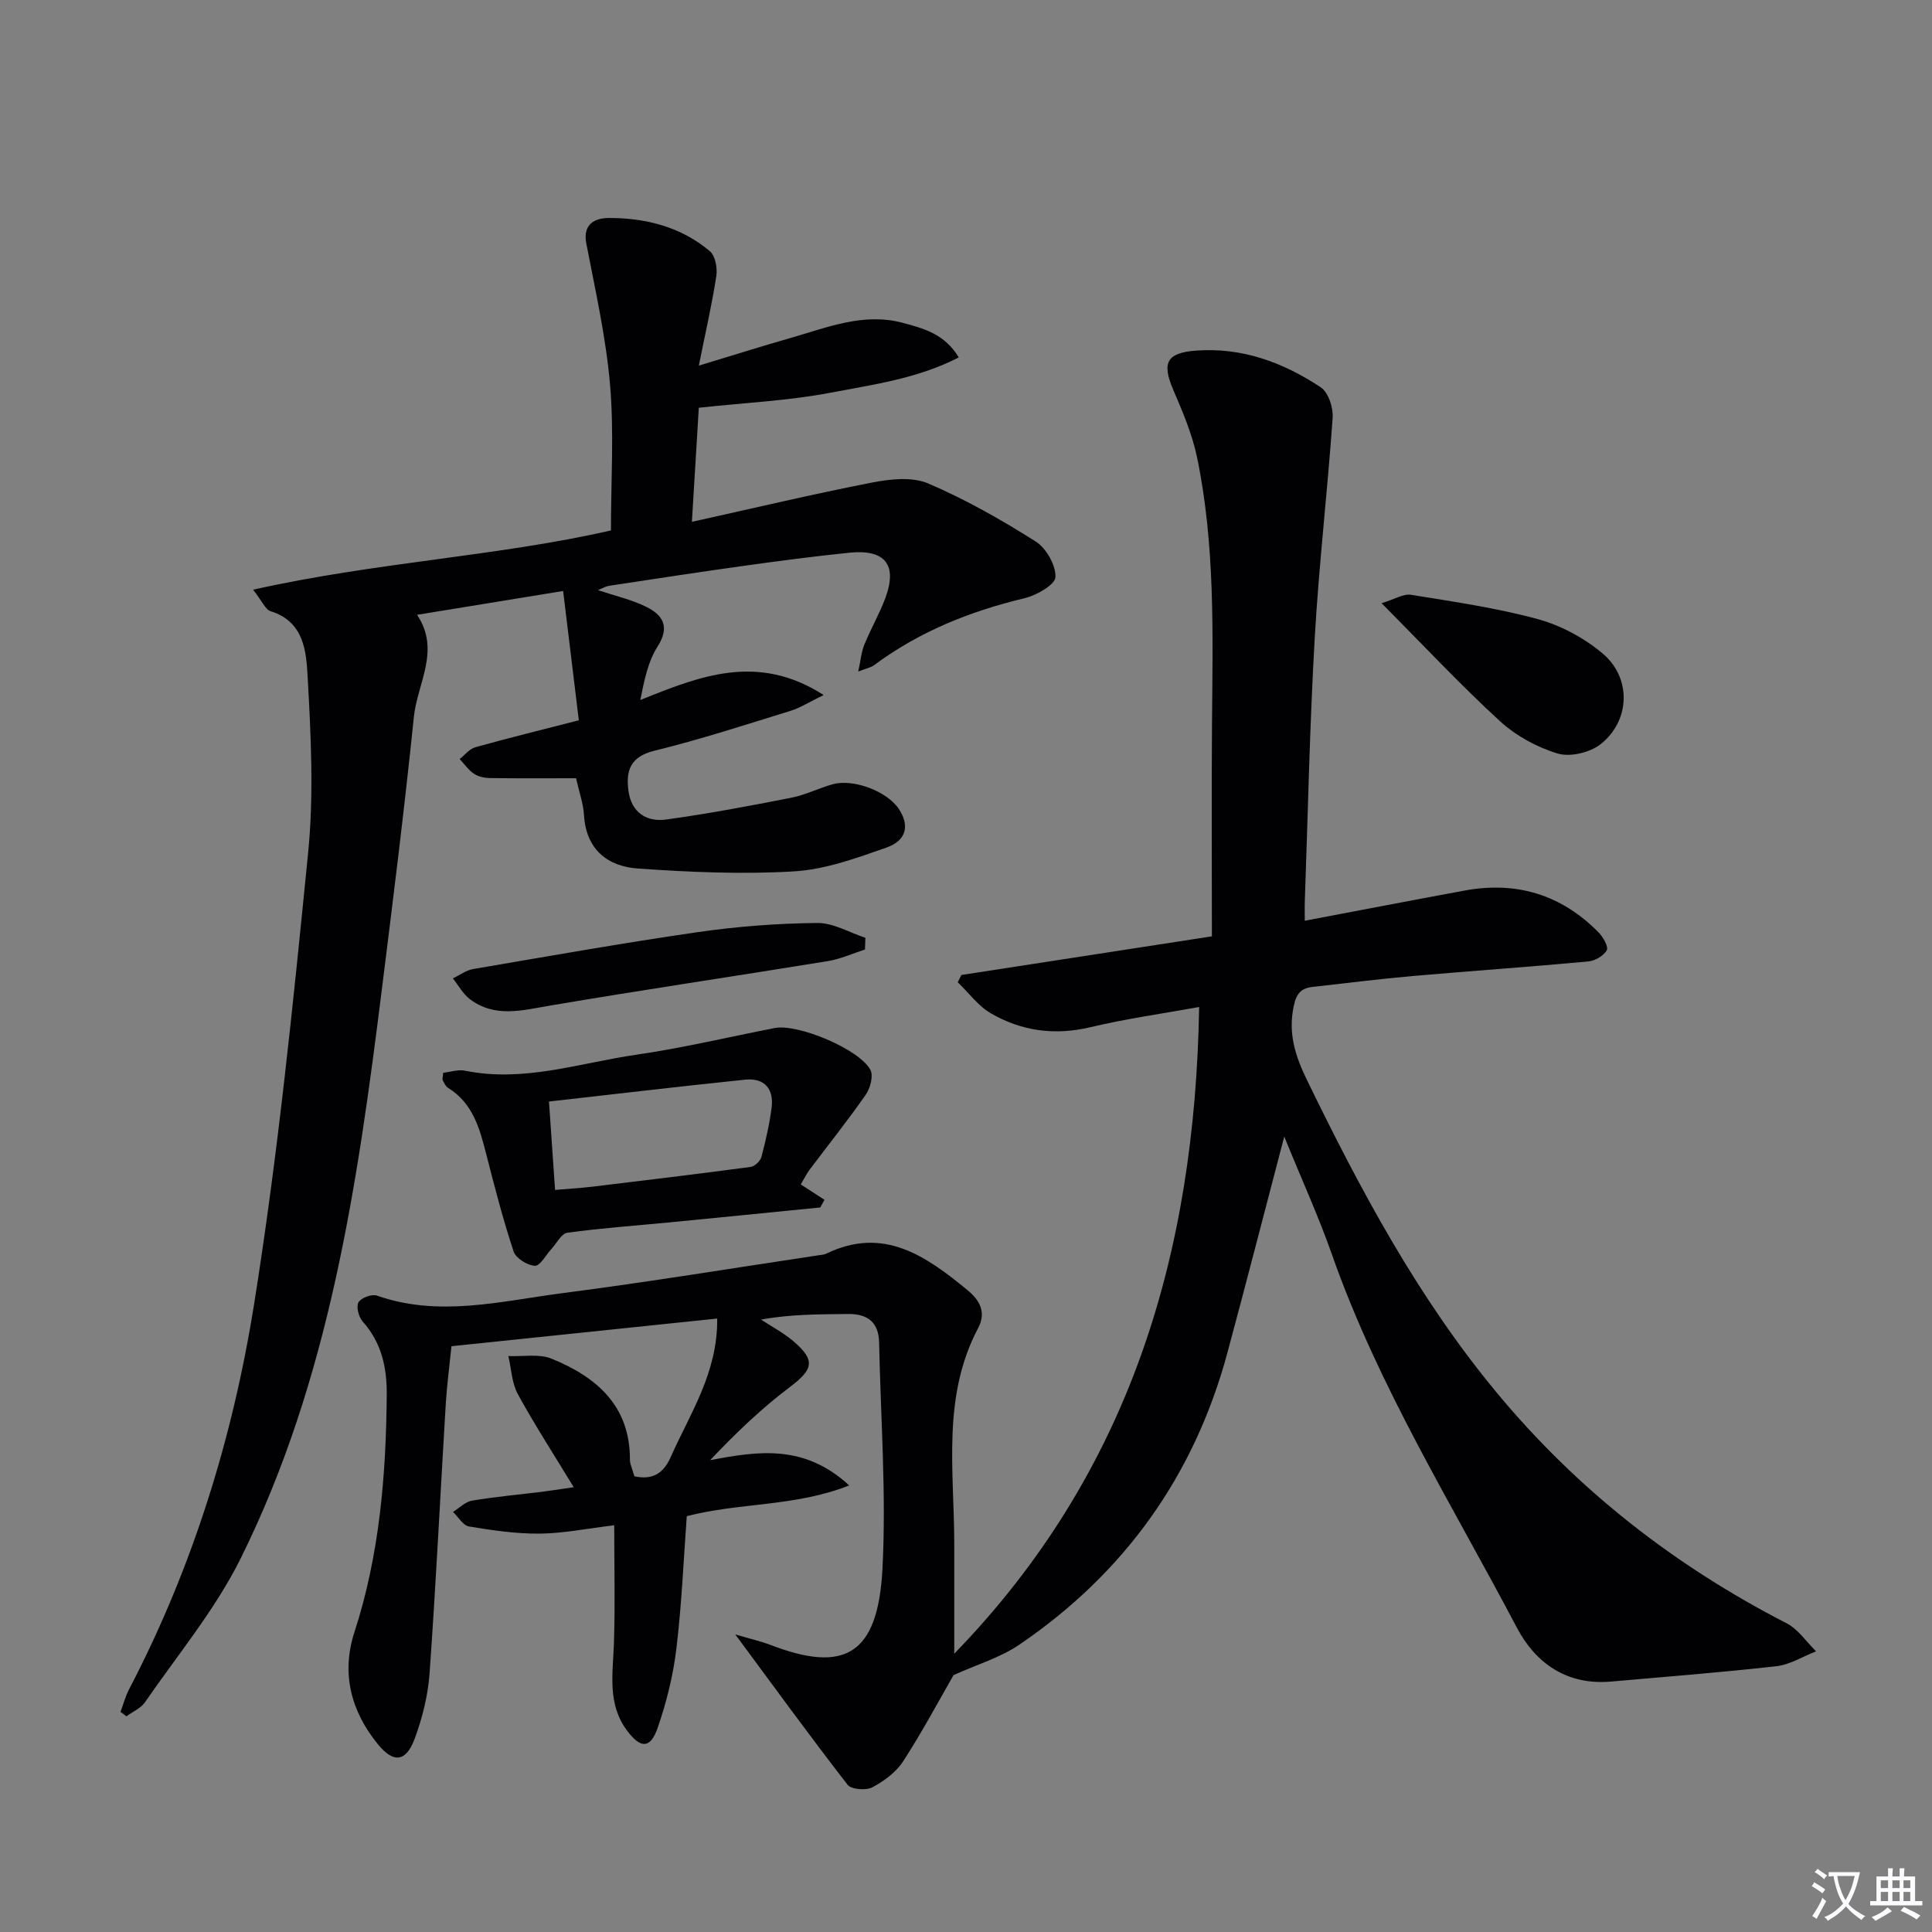 <svg enable-background="new 0 0 400 400" viewBox="0 0 400 400" xmlns="http://www.w3.org/2000/svg"><rect x="0" y="0" width="400" height="400" fill="#808080" stroke="none"/><path d="m377.9 391.2c-.2.3-.4.5-.6.8-.7-.6-1.4-1-2.2-1.5.2-.3.4-.5.5-.8.6.4 1.4.8 2.3 1.5zm-1.8 6.1c-.2-.2-.5-.4-.9-.6.4-.6.8-1.2 1.2-1.9s.7-1.3.9-1.9c.3.3.5.5.8.7-.7 1.3-1.4 2.6-2 3.7zm2.2-9c-.3.3-.5.5-.6.8-.6-.6-1.3-1.1-2-1.5.3-.3.5-.5.6-.7.6.5 1.3.9 2 1.4zm.3.2v-.9h2 4.5c-.3 1.3-.6 2.5-1 3.6s-.9 2.1-1.4 3c.4.5 1 1 1.6 1.4s1.2.8 1.9 1.1c-.3.2-.5.4-.8.8-.4-.3-1-.7-1.6-1.2s-1.2-1.1-1.6-1.6c-.5.6-1.1 1.1-1.7 1.6s-1.4.9-2.1 1.4c-.1-.3-.3-.5-.7-.8.6-.2 1.2-.5 1.9-1s1.4-1.1 2-1.8c-.5-.8-.9-1.6-1.2-2.5s-.6-2-.8-3.2c-.4.1-.7.1-1 .1zm2.5 2.7c.3 1 .7 1.7 1 2.2.3-.5.6-1.1 1-2s.6-1.9.9-3h-3.2-.4c.1.9.3 1.8.7 2.8z" fill="#fbfafc"/><path d="m396.5 388.5v1.5 3.6h1.5v.9c-.4 0-1 0-1.7 0h-7.9c-.5 0-.9 0-1.2 0v-.9h1.3v-3.5c0-.7 0-1.2 0-1.6h2.4c0-.8 0-1.4 0-1.7h1c0 .3-.1.8-.1 1.7h1.5c0-.8 0-1.4 0-1.7h1c0 .3-.1.9-.1 1.7zm-8.2 9.2c-.2-.3-.5-.5-.8-.8.8-.3 1.4-.6 1.9-.9s1-.7 1.4-1.1c.3.3.6.5.9.8-1.6 1-2.8 1.6-3.4 2zm2.6-6.8v-1.6h-1.5v1.6zm0 2.7v-1.9h-1.5v1.9zm2.4-2.7v-1.6h-1.5v1.6zm0 2.7v-1.9h-1.5v1.9zm.2 2 .7-.8c.4.2.9.5 1.6.8s1.3.7 1.8 1c-.3.3-.5.5-.8.8-.4-.3-1.5-1-3.3-1.8zm2-4.7v-1.6h-1.4v1.6zm0 2.7v-1.9h-1.4v1.9z" fill="#fbfafc"/><g fill="#010103"><path d="m265.89 235.32c-4.18 15.93-7.89 30.36-11.77 44.75-6.86 25.44-21.3 45.61-43.03 60.41-4 2.73-8.88 4.16-13.67 6.34-3.09 5.37-6.5 11.78-10.44 17.85-1.47 2.26-3.97 4.11-6.41 5.39-1.31.68-4.34.43-5.1-.56-7.61-9.81-14.92-19.86-23.24-31.11 3.26.96 5.35 1.43 7.33 2.19 15.14 5.8 22.19 2.25 23.14-15.72.82-15.58-.37-31.27-.69-46.91-.09-4.14-2.33-5.95-6.4-5.9-5.95.07-11.89.02-18.04 1.16 2.22 1.46 4.62 2.72 6.64 4.43 4.71 4 4.18 5.87-.7 9.55-5.89 4.44-11.24 9.58-16.49 15.13 10.04-1.94 19.54-3.31 28.8 5.22-11.28 4.45-22.56 3.5-33.63 6.37-.67 9.05-1.05 18.32-2.16 27.49-.67 5.54-2.05 11.09-3.88 16.36-1.5 4.32-3.5 4.26-6.23.67-4.26-5.59-3.02-11.93-2.81-18.24.26-7.9.06-15.81.06-24.4-5.64.68-10.53 1.68-15.43 1.73-4.88.05-9.8-.68-14.63-1.48-1.24-.2-2.22-1.97-3.32-3.01 1.31-.81 2.54-2.11 3.95-2.34 4.74-.8 9.54-1.22 14.31-1.81 2.09-.26 4.17-.6 6.73-.97-4.09-6.75-8.08-12.88-11.57-19.28-1.25-2.29-1.34-5.22-1.96-7.87 3 .13 6.33-.52 8.95.54 9.31 3.79 16.29 9.76 16.22 20.99 0 .64.29 1.29.47 1.93.13.46.3.91.47 1.44 3.66.77 5.94-.49 7.48-3.95 4.01-9.04 9.76-17.45 9.65-28.72-18.32 1.91-36.56 3.81-55.02 5.73-.45 4.44-.95 8.19-1.18 11.95-1.12 18.59-2.03 37.19-3.35 55.77-.33 4.56-1.48 9.2-3.07 13.5-1.79 4.85-4.37 5.16-7.57 1.26-5.62-6.84-7.69-14.72-4.93-23.24 5.2-16.01 6.56-32.46 6.7-49.15.05-5.73-1.08-10.82-4.99-15.22-.83-.93-1.37-3.06-.86-3.96.53-.93 2.76-1.76 3.81-1.39 12.88 4.52 25.66 1.15 38.38-.5 17.77-2.3 35.46-5.21 53.19-7.87.49-.07 1.03-.1 1.46-.31 11.89-5.77 20.68.52 29.24 7.54 2.49 2.04 3.97 4.55 2.21 7.87-7.52 14.21-4.96 29.53-4.94 44.57.01 7.25 0 14.51 0 22.84 36.39-37.48 49.84-82.76 50.7-133.89-7.41 1.35-15.05 2.4-22.52 4.18-7.38 1.76-14.23.81-20.6-2.87-2.64-1.53-4.59-4.26-6.86-6.44.25-.5.51-1 .76-1.5 16.84-2.6 33.68-5.2 51.86-8 0-14.74-.09-29.35.02-43.96.15-18.47.69-36.98-3.09-55.2-1-4.8-2.98-9.45-4.93-13.99-2.42-5.63-1.35-7.67 4.73-8.12 9.58-.71 18.08 2.47 25.82 7.61 1.57 1.04 2.6 4.21 2.45 6.3-1.06 15.21-2.84 30.38-3.71 45.6-1.04 18.1-1.4 36.23-2.05 54.35-.05 1.3-.01 2.61-.01 4.18 11.32-2.14 22.2-4.24 33.1-6.25 10.77-1.99 20.09.87 27.76 8.7.93.95 2.06 2.96 1.66 3.67-.65 1.15-2.44 2.18-3.84 2.31-12.08 1.12-24.18 1.95-36.26 3.01-6.94.61-13.87 1.48-20.79 2.26-2.39.27-3.37 1.33-3.93 4.03-1.17 5.62.33 10.26 2.74 15.22 11.08 22.79 22.93 44.99 39.24 64.68 16.76 20.22 36.86 35.88 60.09 47.83 2.39 1.23 4.07 3.83 6.09 5.8-2.73 1.06-5.39 2.76-8.21 3.08-11.38 1.29-22.81 2.17-34.23 3.18-9.11.8-15.6-3.73-19.55-11.23-13.36-25.41-28.65-49.87-38.24-77.17-2.72-7.77-6.17-15.32-9.88-24.43z"/><path d="m119.27 161.13c-6.32 0-12.09.05-17.87-.04-1.12-.02-2.39-.3-3.29-.91-1.14-.77-1.97-2-2.94-3.03 1.07-.84 2.03-2.1 3.24-2.44 6.86-1.92 13.79-3.62 21.43-5.58-1.08-8.86-2.14-17.63-3.25-26.77-10.52 1.71-20.12 3.28-30.24 4.93 4.92 7.35.06 14.15-.66 21.11-1.93 18.84-4.28 37.64-6.63 56.43-5.05 40.44-10.86 80.79-29.23 117.82-5.26 10.6-13.05 19.95-19.81 29.78-.87 1.26-2.55 1.96-3.85 2.92-.41-.31-.82-.62-1.22-.93.59-1.57 1.02-3.23 1.79-4.7 13.11-25.12 21.45-51.99 25.87-79.73 4.94-30.97 8.09-62.25 11.19-93.48 1.19-11.99.57-24.23-.1-36.31-.29-5.24-.7-11.49-7.66-13.65-1.1-.34-1.76-2.08-3.64-4.46 25.58-5.72 50.65-6.91 74.09-12.27 0-10.24.66-20.24-.18-30.1-.84-9.84-3.05-19.57-4.92-29.3-.81-4.22 2-5.29 4.74-5.29 7.62 0 14.89 1.85 20.84 6.88 1.12.95 1.59 3.47 1.34 5.11-.9 5.88-2.24 11.69-3.63 18.58 6.85-2.07 12.88-3.98 18.97-5.72 7.62-2.17 15.13-5.34 23.34-3.12 4.27 1.15 8.59 2.28 11.51 7.14-8.61 4.42-17.71 5.61-26.52 7.3-8.65 1.66-17.54 2.06-27.3 3.12-.41 6.72-.89 14.71-1.43 23.62 12.84-2.84 25.03-5.74 37.33-8.14 3.75-.73 8.27-1.22 11.58.19 7.74 3.3 15.14 7.52 22.27 12.02 2.18 1.38 4.18 4.91 4.09 7.36-.06 1.59-3.91 3.79-6.38 4.38-11.3 2.7-21.83 6.92-31.2 13.89-.62.46-1.47.6-3.25 1.29.53-2.41.66-4.11 1.28-5.61 1.32-3.23 3.09-6.28 4.31-9.54 2.59-6.91.02-10.2-7.4-9.45-7.26.74-14.5 1.69-21.73 2.7-9.37 1.3-18.72 2.74-28.08 4.16-.62.09-1.2.46-2.27.89 3.63 1.21 6.94 1.96 9.91 3.41 3.52 1.72 5.07 4.14 2.42 8.29-1.96 3.07-2.73 6.89-3.56 11.05 12.33-4.96 24.28-9.8 37.96-1.03-2.92 1.41-4.79 2.63-6.85 3.27-9.36 2.89-18.69 5.93-28.19 8.26-5.01 1.23-5.94 4.14-5.37 8.34.61 4.47 3.77 6.46 7.82 5.9 8.68-1.19 17.3-2.82 25.9-4.51 2.91-.57 5.65-1.97 8.53-2.78 4.33-1.22 11.34 1.47 13.74 5.13 2.22 3.37 1.62 6.49-2.58 7.97-6.21 2.19-12.68 4.54-19.15 4.93-10.72.64-21.55.16-32.29-.59-6.31-.44-10.76-3.94-11.18-11.09-.15-2.4-1.02-4.79-1.64-7.6z"/><path d="m169.83 249.99c-10.36 1.03-20.72 2.07-31.09 3.08-7.1.69-14.22 1.19-21.27 2.15-1.23.17-2.22 2.18-3.3 3.36-1.15 1.24-2.34 3.54-3.42 3.49-1.57-.08-3.94-1.56-4.41-2.96-2.18-6.58-3.92-13.31-5.64-20.04-1.37-5.37-2.76-10.64-7.92-13.83-.51-.31-.81-1-1.11-1.57-.13-.24.02-.63.08-1.56 1.46-.16 3.1-.73 4.56-.43 12.13 2.47 23.65-1.6 35.36-3.3 9.65-1.4 19.16-3.67 28.74-5.54 4.74-.93 17.5 4.35 19.8 8.67.65 1.23-.03 3.78-.96 5.13-3.69 5.3-7.74 10.36-11.63 15.53-.58.77-1 1.66-1.83 3.05 1.66 1.08 3.28 2.13 4.91 3.19-.28.51-.57 1.04-.87 1.58zm-54.91-3.63c3.06-.26 5.36-.39 7.64-.66 10.95-1.32 21.9-2.64 32.84-4.1.85-.11 2.01-1.21 2.24-2.06.89-3.35 1.67-6.76 2.11-10.2.5-3.91-1.48-6.21-5.46-5.81-13.46 1.39-26.89 2.98-40.63 4.53.45 6.51.85 12.36 1.26 18.3z"/><path d="m286.04 124.89c2.77-.84 4.52-1.99 6.05-1.75 8.81 1.43 17.69 2.7 26.28 5.04 4.8 1.31 9.62 3.9 13.43 7.11 6.01 5.04 5.75 13.9-.38 18.76-2.2 1.75-6.31 2.74-8.91 1.96-4.3-1.29-8.67-3.68-11.98-6.72-8.16-7.48-15.74-15.6-24.49-24.4z"/><path d="m179.08 196.59c-2.56.82-5.07 1.97-7.7 2.4-19.16 3.12-38.37 5.96-57.51 9.21-5.77.98-11.4 2.58-16.59-1.34-1.44-1.09-2.36-2.85-3.52-4.3 1.4-.66 2.74-1.68 4.21-1.93 15.53-2.65 31.05-5.41 46.63-7.66 8.12-1.17 16.37-1.79 24.58-1.88 3.32-.04 6.66 1.98 9.99 3.07-.03.82-.06 1.62-.09 2.43z"/></g></svg>